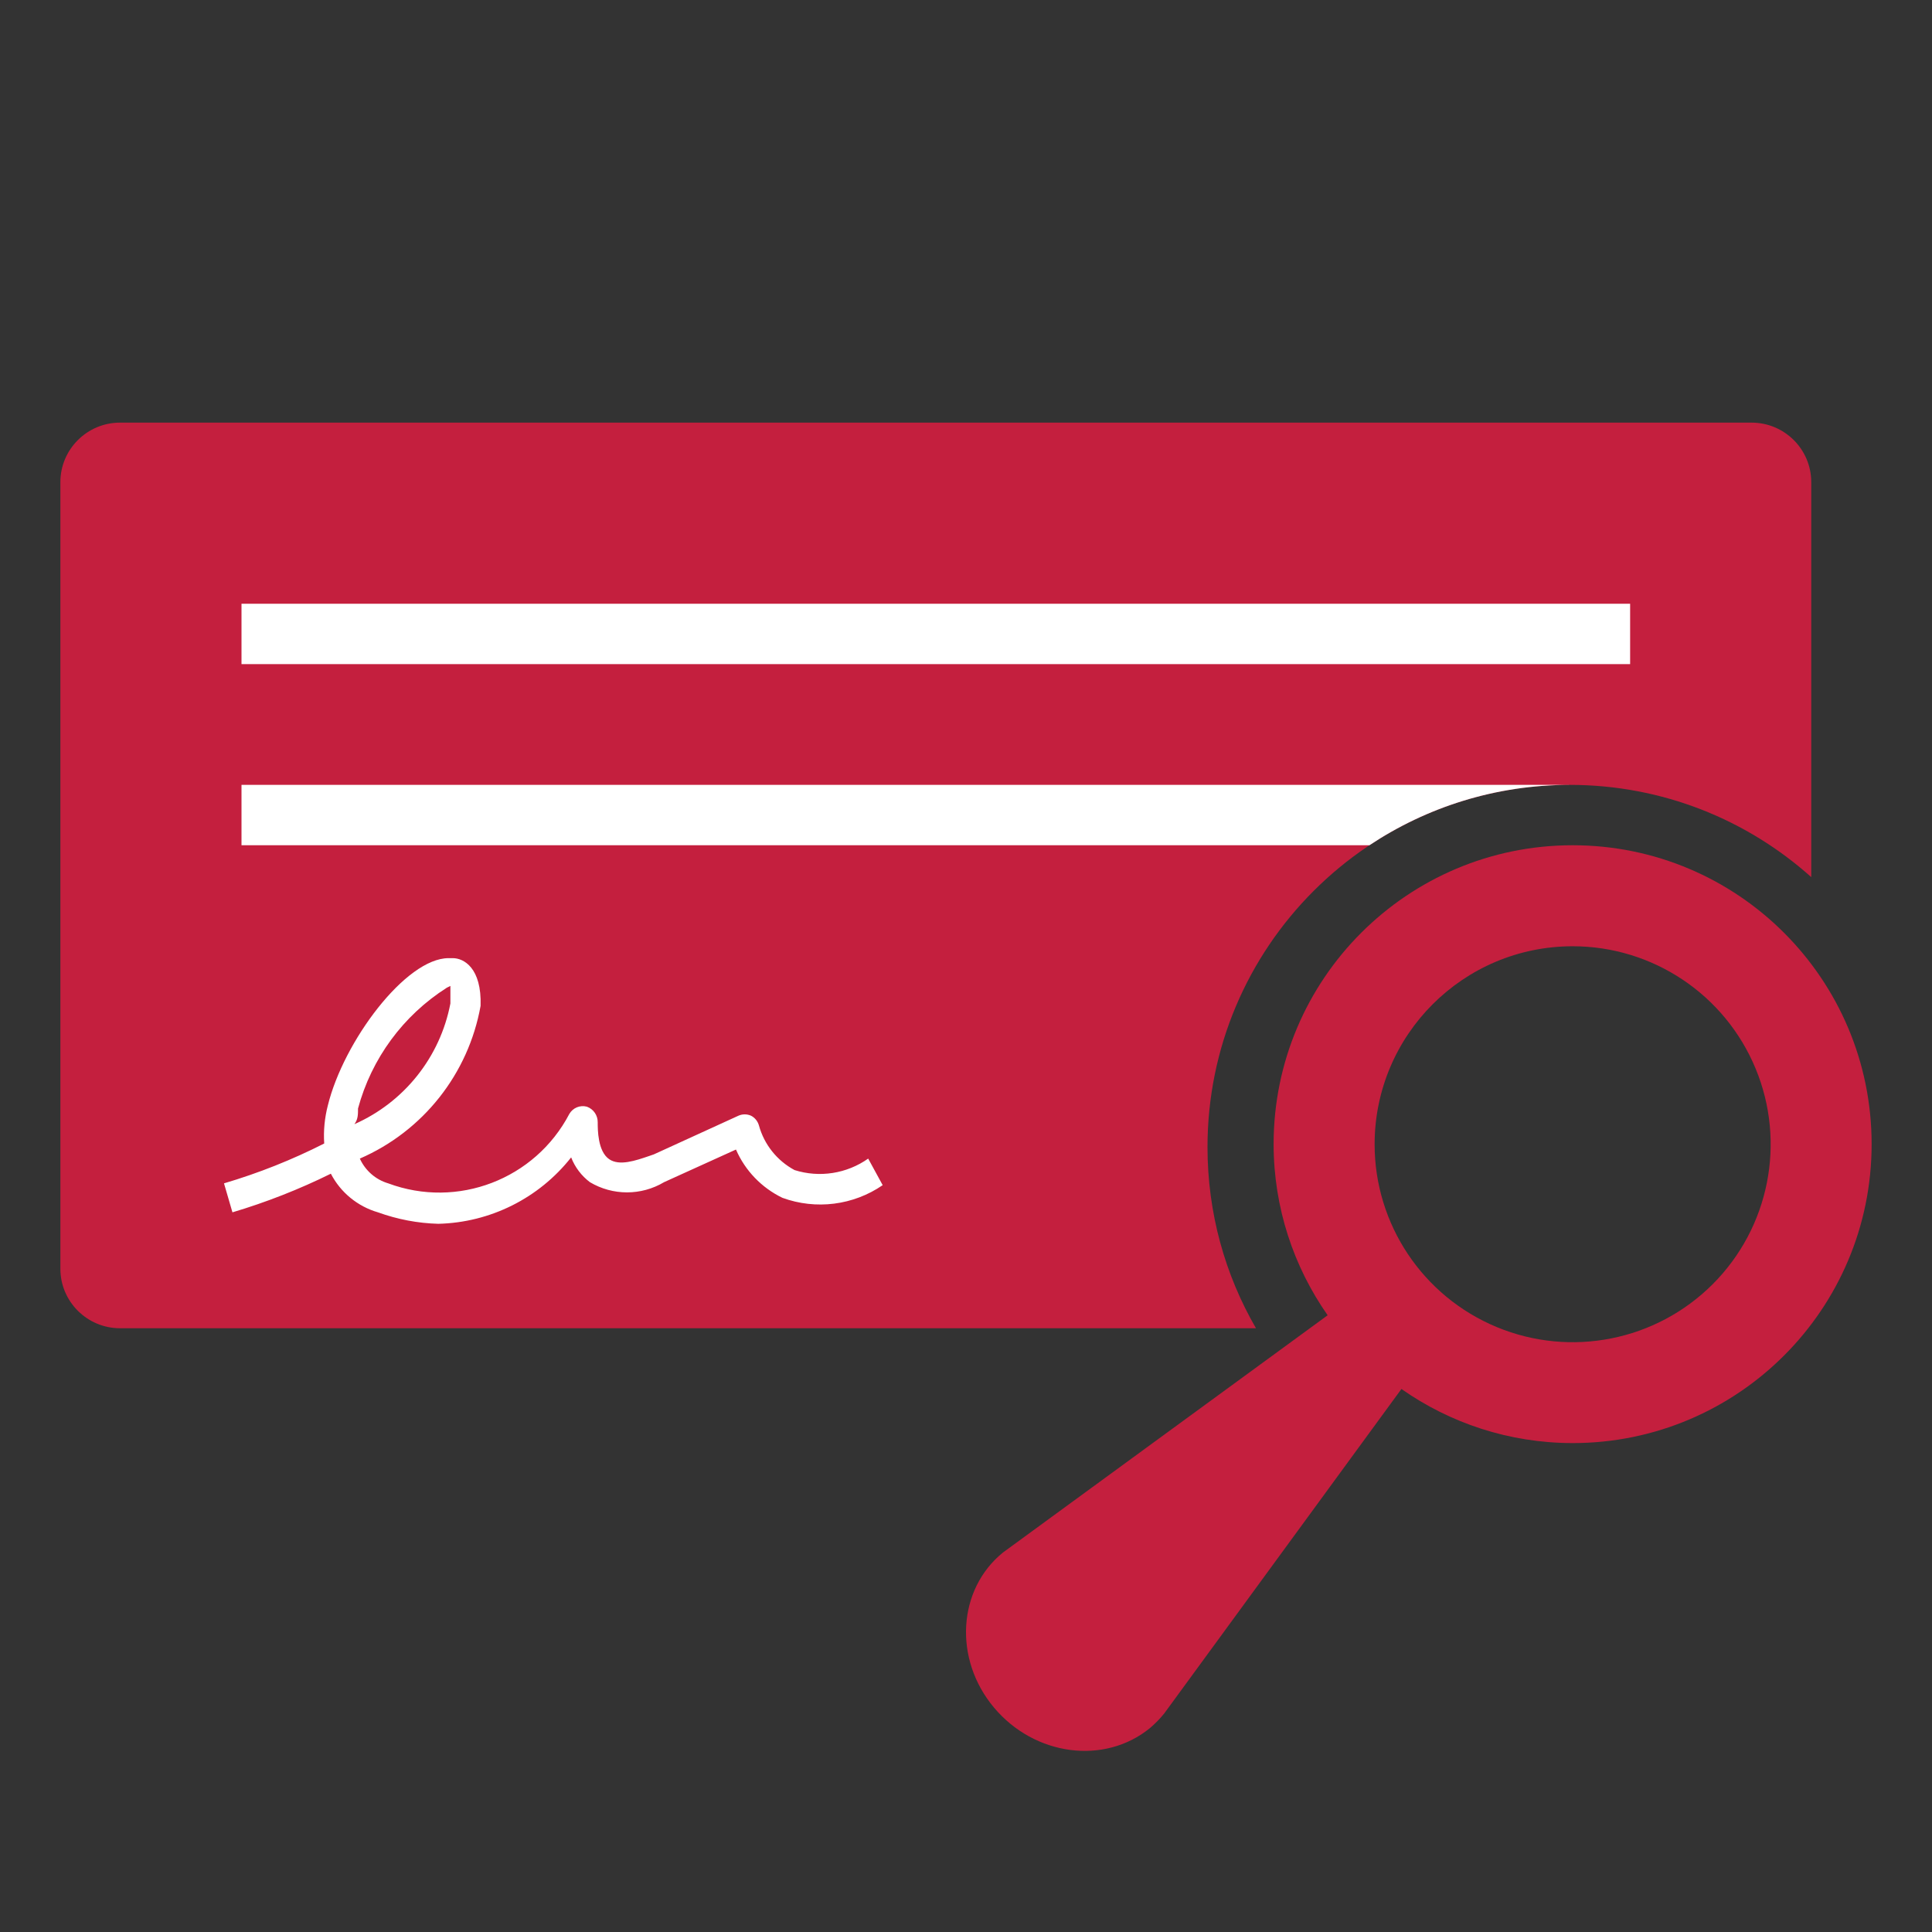 <svg width="32" height="32" viewBox="0 0 32 32" fill="none" xmlns="http://www.w3.org/2000/svg">
<rect x="0" y="0" width="32" height="32" fill="#333333" stroke="none"/>
<path d="M20.803 22C20.292 21.117 20 20.093 20 19C20 15.686 22.686 13 26 13C27.537 13 28.939 13.578 30 14.528V7.986C30 7.442 29.557 7 29.011 7H1.989C1.443 7 1 7.442 1 7.986V21.014C1 21.558 1.443 22 1.989 22H20.803Z" fill="#C41F3E"/>
<path fill-rule="evenodd" clip-rule="evenodd" d="M24.792 21.981C26.017 22.489 27.428 22.209 28.367 21.271C29.305 20.333 29.586 18.923 29.078 17.698C28.57 16.472 27.374 15.673 26.048 15.673C24.237 15.674 22.77 17.141 22.768 18.951C22.767 20.277 23.566 21.473 24.792 21.981ZM16.613 25.714L21.99 21.785C21.428 20.982 21.096 20.005 21.095 18.951C21.095 16.217 23.313 14 26.048 14C28.783 14 31 16.217 31 18.951C31 21.685 28.783 23.902 26.048 23.902C24.992 23.901 24.015 23.569 23.212 23.006L19.282 28.382C19.211 28.47 19.131 28.551 19.045 28.624C18.29 29.238 17.135 29.084 16.463 28.282C15.791 27.481 15.859 26.325 16.613 25.714Z" fill="#C41F3E"/>
<path d="M4 10H27V11H4V10Z" fill="white"/>
<path fill-rule="evenodd" clip-rule="evenodd" d="M6.26 20.08C6.581 20.196 6.919 20.261 7.26 20.27C8.121 20.249 8.927 19.846 9.46 19.17C9.523 19.333 9.631 19.475 9.77 19.58C10.149 19.806 10.621 19.806 11 19.58L12.19 19.04C12.342 19.39 12.616 19.674 12.96 19.84C13.515 20.042 14.133 19.964 14.62 19.63L14.38 19.19C14.025 19.44 13.574 19.511 13.16 19.38C12.87 19.224 12.657 18.957 12.57 18.64C12.55 18.571 12.504 18.513 12.44 18.48C12.373 18.45 12.297 18.45 12.23 18.48L10.83 19.12C10.805 19.128 10.778 19.137 10.752 19.147C10.526 19.224 10.26 19.316 10.09 19.2C9.9 19.07 9.9 18.71 9.9 18.59C9.902 18.474 9.83 18.369 9.72 18.33C9.607 18.3 9.489 18.349 9.43 18.45C8.862 19.534 7.577 20.027 6.43 19.6C6.221 19.538 6.05 19.388 5.96 19.19C7.008 18.735 7.759 17.785 7.96 16.66C7.98 16.03 7.68 15.87 7.5 15.87H7.43C6.72 15.87 5.69 17.25 5.43 18.31C5.377 18.515 5.356 18.728 5.37 18.94C4.838 19.21 4.282 19.431 3.71 19.6L3.85 20.08C4.41 19.913 4.956 19.699 5.48 19.44C5.641 19.751 5.923 19.982 6.26 20.08ZM5.93 18.36C6.153 17.533 6.677 16.82 7.4 16.36L7.46 16.33V16.62C7.291 17.507 6.696 18.255 5.87 18.62C5.93 18.54 5.93 18.46 5.93 18.36Z" fill="white"/>
<path d="M26 13H4V14H22.682C23.633 13.368 24.773 13 26 13Z" fill="white"/>
</svg>
